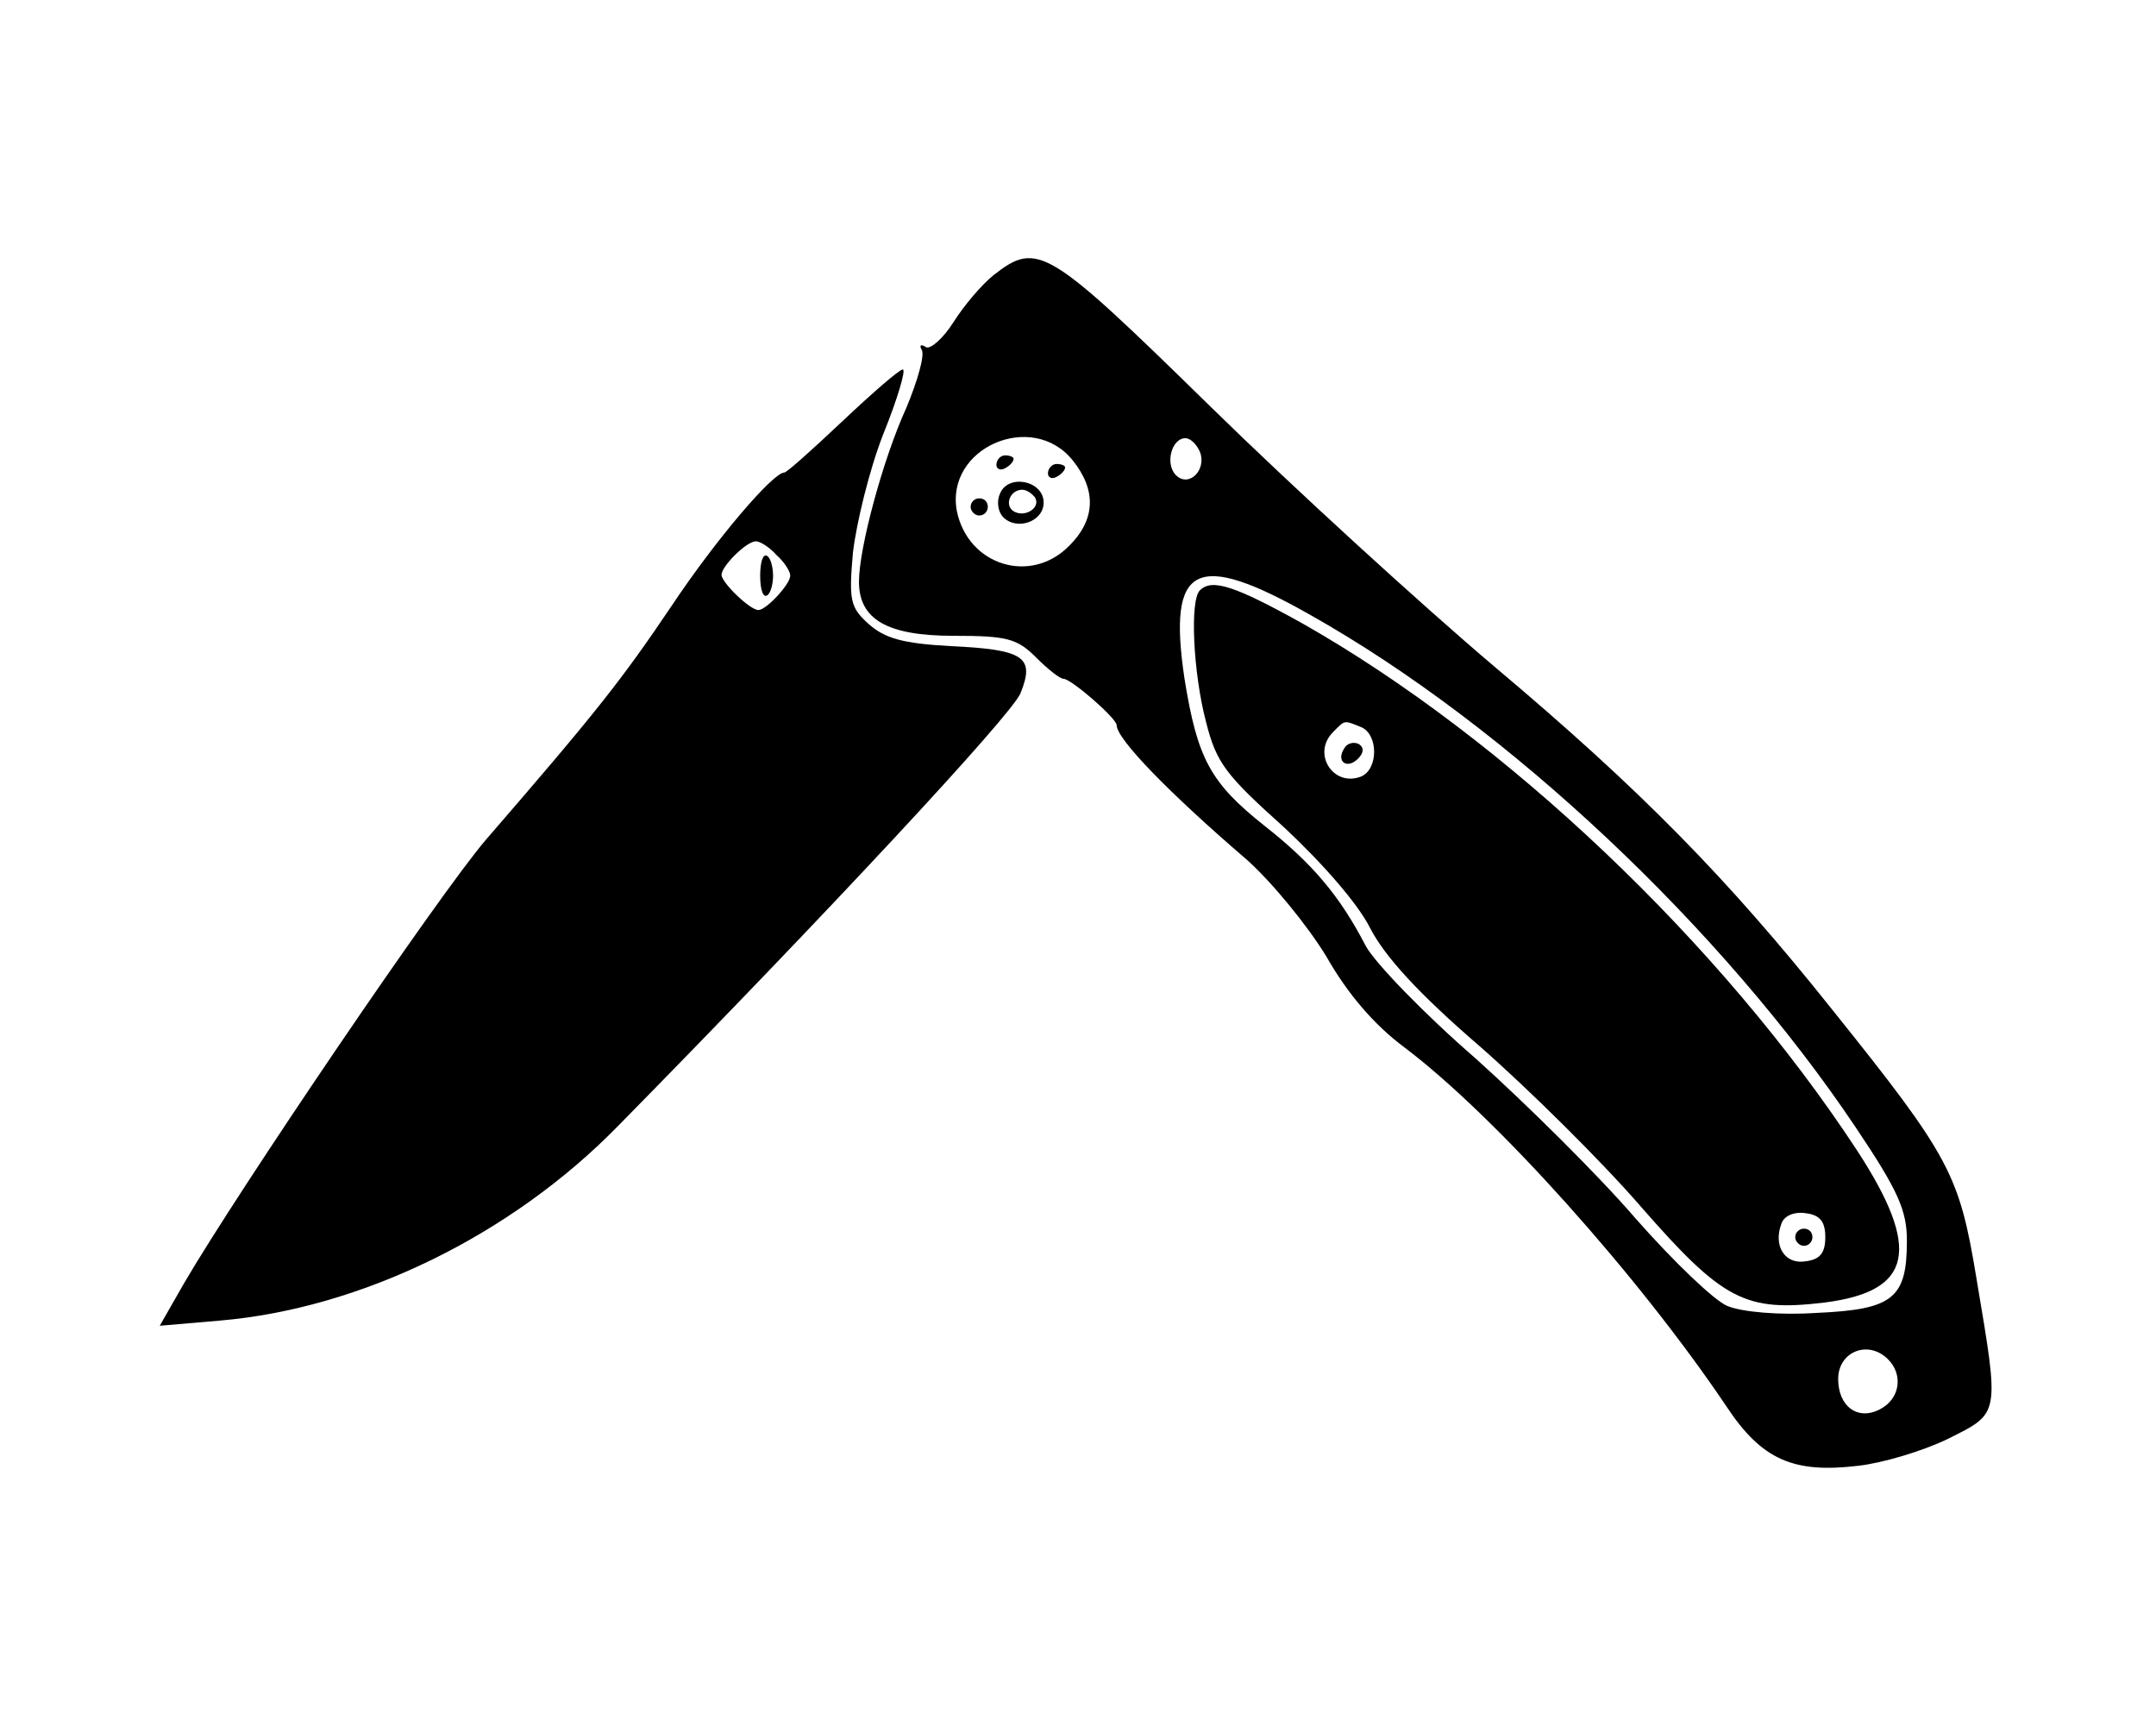 <?xml version="1.0" encoding="UTF-8" standalone="no"?> <svg xmlns="http://www.w3.org/2000/svg" version="1.0" width="251pt" height="201pt" viewBox="0 0 251 201" preserveAspectRatio="xMidYMid meet"><g transform="translate(0,201) scale(0.1,-0.1)" fill="#000000" stroke="none"><path d="M1157 1690 c-14 -11 -35 -36 -47 -55 -12 -19 -27 -32 -32 -29 -6 4 -8 2 -5 -3 4 -6 -5 -37 -18 -68 -27 -59 -55 -163 -55 -202 0 -44 33 -63 110 -63 62 0 74 -3 96 -25 14 -14 28 -25 32 -25 9 0 62 -46 62 -54 0 -16 60 -78 152 -157 29 -26 70 -76 92 -112 25 -44 56 -80 91 -106 106 -80 272 -265 375 -418 41 -62 78 -78 153 -69 28 3 75 17 104 31 62 31 61 26 34 187 -20 121 -30 141 -168 313 -122 153 -223 256 -393 399 -85 72 -234 208 -331 303 -189 185 -201 193 -252 153z m92 -216 c28 -35 26 -69 -4 -99 -45 -46 -118 -23 -131 40 -14 74 88 118 135 59z m148 10 c8 -21 -13 -42 -28 -27 -13 13 -5 43 11 43 6 0 13 -7 17 -16z m129 -190 c229 -129 479 -364 635 -597 49 -73 59 -96 59 -131 0 -67 -16 -80 -104 -84 -45 -3 -88 1 -105 8 -15 6 -63 52 -107 102 -43 50 -127 133 -186 186 -60 52 -117 111 -128 131 -30 58 -62 96 -118 140 -63 50 -78 78 -93 171 -20 134 13 150 147 74z m672 -866 c18 -18 14 -46 -9 -58 -26 -14 -49 3 -49 35 0 32 35 46 58 23z"></path><path d="M1160 1469 c0 -5 5 -7 10 -4 6 3 10 8 10 11 0 2 -4 4 -10 4 -5 0 -10 -5 -10 -11z"></path><path d="M1220 1459 c0 -5 5 -7 10 -4 6 3 10 8 10 11 0 2 -4 4 -10 4 -5 0 -10 -5 -10 -11z"></path><path d="M1164 1435 c-4 -9 -2 -21 4 -27 16 -16 47 -5 47 17 0 26 -42 34 -51 10z m41 -4 c7 -12 -12 -24 -25 -16 -11 7 -4 25 10 25 5 0 11 -4 15 -9z"></path><path d="M1130 1420 c0 -5 5 -10 10 -10 6 0 10 5 10 10 0 6 -4 10 -10 10 -5 0 -10 -4 -10 -10z"></path><path d="M1397 1323 c-12 -11 -8 -96 7 -153 12 -48 23 -62 91 -123 45 -42 86 -89 100 -117 17 -33 56 -76 128 -138 57 -50 141 -133 187 -186 96 -110 122 -123 214 -112 103 13 113 62 38 177 -158 241 -409 479 -645 613 -79 44 -106 53 -120 39z m187 -159 c21 -8 21 -50 0 -58 -32 -12 -57 27 -32 52 14 14 12 14 32 6z m541 -594 c0 -18 -6 -26 -23 -28 -24 -4 -38 18 -28 44 3 9 15 14 28 12 17 -2 23 -10 23 -28z"></path><path d="M1565 1139 c-10 -15 3 -25 16 -12 7 7 7 13 1 17 -6 3 -14 1 -17 -5z"></path><path d="M2090 570 c0 -5 5 -10 10 -10 6 0 10 5 10 10 0 6 -4 10 -10 10 -5 0 -10 -4 -10 -10z"></path><path d="M981 1520 c-35 -33 -65 -60 -68 -60 -13 0 -79 -77 -131 -155 -58 -86 -87 -123 -216 -272 -55 -64 -289 -409 -352 -517 l-28 -49 70 6 c164 14 339 99 464 227 241 245 457 477 468 503 17 42 5 51 -81 55 -56 3 -77 9 -96 26 -21 19 -23 27 -18 83 4 34 19 96 35 137 17 42 27 76 23 76 -4 0 -35 -27 -70 -60z m-77 -156 c9 -8 16 -19 16 -24 0 -10 -28 -40 -37 -40 -10 0 -43 32 -43 41 0 10 29 39 40 39 5 0 16 -7 24 -16z"></path><path d="M885 1340 c0 -15 3 -26 8 -23 4 2 7 13 7 23 0 10 -3 21 -7 23 -5 3 -8 -8 -8 -23z"></path></g></svg> 